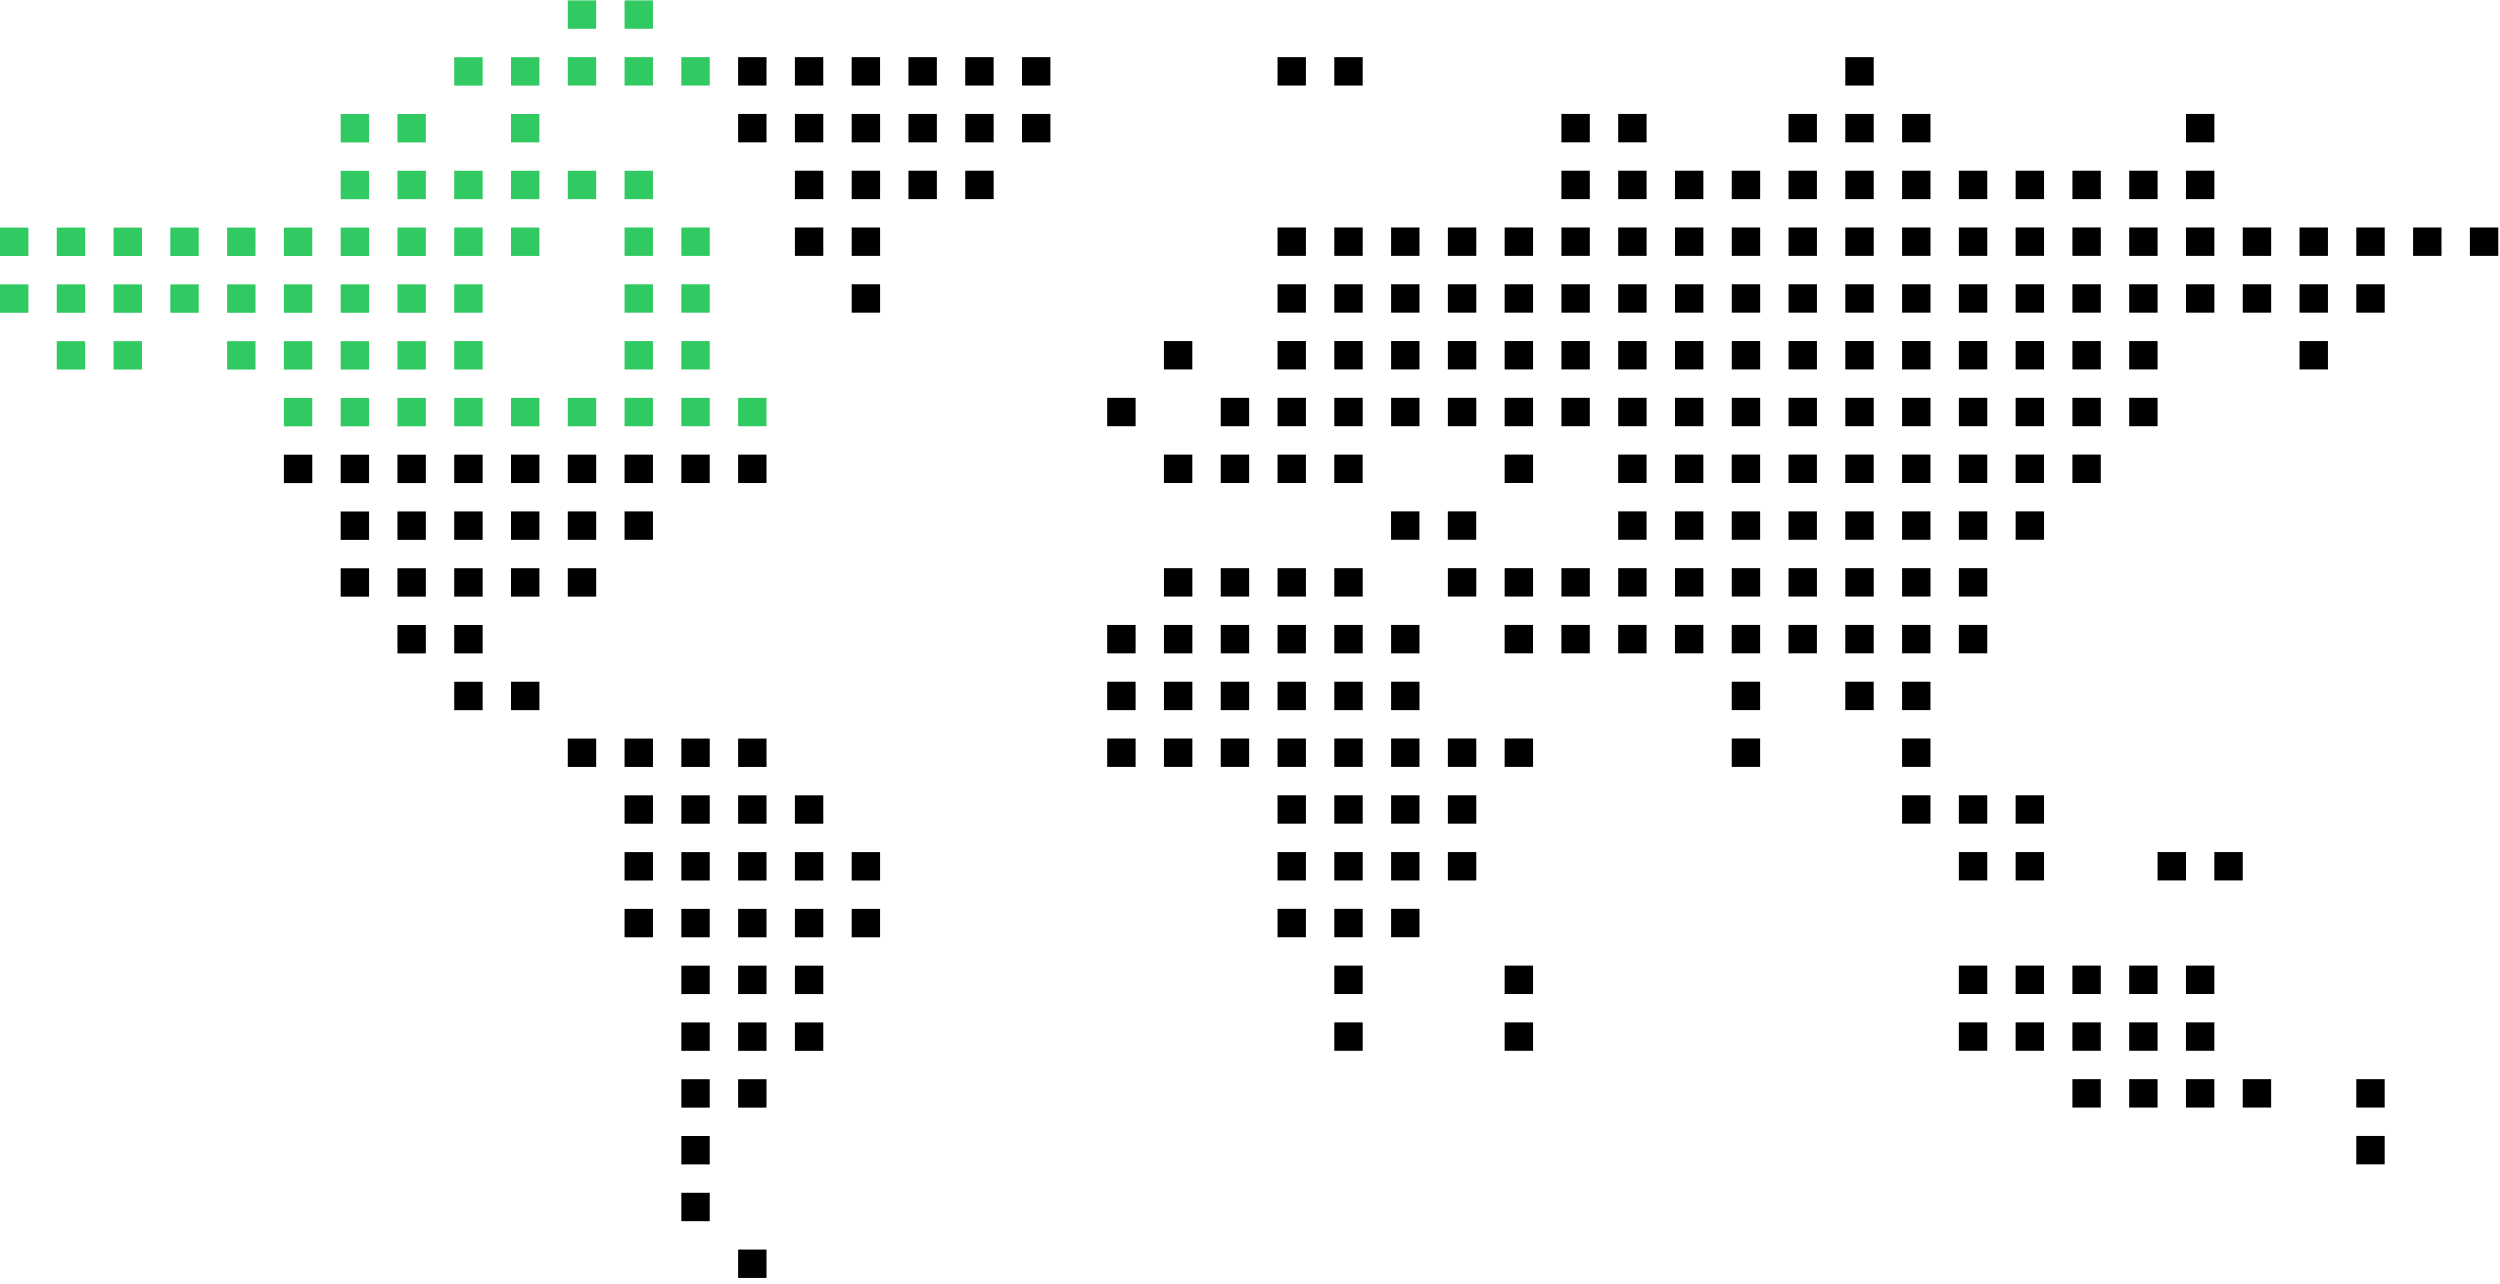 <?xml version="1.0" encoding="UTF-8"?>
<svg width="629px" height="323px" viewBox="0 0 629 323" version="1.1" xmlns="http://www.w3.org/2000/svg" xmlns:xlink="http://www.w3.org/1999/xlink">
    <title>canada</title>
    <g id="Page-1" stroke="none" stroke-width="1" fill="none" fill-rule="evenodd">
        <g id="icons" transform="translate(-1121, -2594)">
            <g id="canada" transform="translate(1121, 2594.096)">
                <polygon id="Path" fill="#31C961" points="157.137 7.141 164.281 7.141 164.281 1.62003744e-12 157.137 1.62003744e-12"></polygon>
                <polygon id="Path" fill="#31C961" points="142.852 7.141 149.996 7.141 149.996 1.62003744e-12 142.852 1.62003744e-12"></polygon>
                <polygon id="Path" fill="#000000" points="464.279 21.425 471.424 21.425 471.424 14.284 464.279 14.284"></polygon>
                <polygon id="Path" fill="#000000" points="335.71 21.426 342.851 21.426 342.851 14.285 335.71 14.285"></polygon>
                <polygon id="Path" fill="#000000" points="321.425 21.426 328.566 21.426 328.566 14.285 321.425 14.285"></polygon>
                <polygon id="Path" fill="#000000" points="257.136 21.426 264.28 21.426 264.28 14.285 257.136 14.285"></polygon>
                <polygon id="Path" fill="#000000" points="242.852 21.426 249.996 21.426 249.996 14.285 242.852 14.285"></polygon>
                <polygon id="Path" fill="#000000" points="228.566 21.426 235.711 21.426 235.711 14.285 228.566 14.285"></polygon>
                <polygon id="Path" fill="#000000" points="214.281 21.426 221.425 21.426 221.425 14.285 214.281 14.285"></polygon>
                <polygon id="Path" fill="#000000" points="199.996 21.426 207.137 21.426 207.137 14.285 199.996 14.285"></polygon>
                <polygon id="Path" fill="#000000" points="185.711 21.426 192.852 21.426 192.852 14.285 185.711 14.285"></polygon>
                <polygon id="Path" fill="#31C961" points="171.426 21.426 178.567 21.426 178.567 14.285 171.426 14.285"></polygon>
                <polygon id="Path" fill="#31C961" points="157.137 21.426 164.281 21.426 164.281 14.285 157.137 14.285"></polygon>
                <polygon id="Path" fill="#31C961" points="142.852 21.426 149.996 21.426 149.996 14.285 142.852 14.285"></polygon>
                <polygon id="Path" fill="#31C961" points="128.569 21.438 135.714 21.438 135.714 14.297 128.569 14.297"></polygon>
                <polygon id="Path" fill="#31C961" points="114.284 21.445 121.429 21.445 121.429 14.304 114.284 14.304"></polygon>
                <polygon id="Path" fill="#000000" points="549.994 35.714 557.135 35.714 557.135 28.57 549.994 28.57"></polygon>
                <polygon id="Path" fill="#000000" points="478.564 35.714 485.709 35.714 485.709 28.57 478.564 28.57"></polygon>
                <polygon id="Path" fill="#000000" points="464.279 35.714 471.424 35.714 471.424 28.57 464.279 28.57"></polygon>
                <polygon id="Path" fill="#000000" points="449.995 35.714 457.136 35.714 457.136 28.57 449.995 28.57"></polygon>
                <polygon id="Path" fill="#000000" points="407.136 35.714 414.28 35.714 414.28 28.57 407.136 28.57"></polygon>
                <polygon id="Path" fill="#000000" points="392.851 35.714 399.995 35.714 399.995 28.57 392.851 28.57"></polygon>
                <polygon id="Path" fill="#000000" points="257.14 35.715 264.285 35.715 264.285 28.571 257.14 28.571"></polygon>
                <polygon id="Path" fill="#000000" points="242.855 35.715 249.999 35.715 249.999 28.571 242.855 28.571"></polygon>
                <polygon id="Path" fill="#000000" points="228.57 35.715 235.714 35.715 235.714 28.571 228.57 28.571"></polygon>
                <polygon id="Path" fill="#000000" points="214.285 35.715 221.429 35.715 221.429 28.571 214.285 28.571"></polygon>
                <polygon id="Path" fill="#000000" points="200 35.715 207.141 35.715 207.141 28.571 200 28.571"></polygon>
                <polygon id="Path" fill="#000000" points="185.711 35.715 192.852 35.715 192.852 28.571 185.711 28.571"></polygon>
                <polygon id="Path" fill="#31C961" points="128.569 35.727 135.714 35.727 135.714 28.582 128.569 28.582"></polygon>
                <polygon id="Path" fill="#31C961" points="99.999 35.734 107.14 35.734 107.14 28.59 99.999 28.59"></polygon>
                <polygon id="Path" fill="#31C961" points="85.714 35.74 92.855 35.74 92.855 28.596 85.714 28.596"></polygon>
                <polygon id="Path" fill="#000000" points="549.994 50 557.135 50 557.135 42.855 549.994 42.855"></polygon>
                <polygon id="Path" fill="#000000" points="535.709 50 542.85 50 542.85 42.855 535.709 42.855"></polygon>
                <polygon id="Path" fill="#000000" points="521.424 50 528.565 50 528.565 42.855 521.424 42.855"></polygon>
                <polygon id="Path" fill="#000000" points="507.135 50 514.279 50 514.279 42.855 507.135 42.855"></polygon>
                <polygon id="Path" fill="#000000" points="492.85 50 499.994 50 499.994 42.855 492.85 42.855"></polygon>
                <polygon id="Path" fill="#000000" points="478.564 50 485.709 50 485.709 42.855 478.564 42.855"></polygon>
                <polygon id="Path" fill="#000000" points="464.279 50 471.424 50 471.424 42.855 464.279 42.855"></polygon>
                <polygon id="Path" fill="#000000" points="449.995 50 457.136 50 457.136 42.855 449.995 42.855"></polygon>
                <polygon id="Path" fill="#000000" points="435.71 50 442.851 50 442.851 42.855 435.71 42.855"></polygon>
                <polygon id="Path" fill="#000000" points="421.425 50 428.566 50 428.566 42.855 421.425 42.855"></polygon>
                <polygon id="Path" fill="#000000" points="407.136 50 414.28 50 414.28 42.855 407.136 42.855"></polygon>
                <polygon id="Path" fill="#000000" points="392.851 50 399.995 50 399.995 42.855 392.851 42.855"></polygon>
                <polygon id="Path" fill="#000000" points="242.855 50 249.999 50 249.999 42.856 242.855 42.856"></polygon>
                <polygon id="Path" fill="#000000" points="228.57 50 235.714 50 235.714 42.856 228.57 42.856"></polygon>
                <polygon id="Path" fill="#000000" points="214.285 50 221.429 50 221.429 42.856 214.285 42.856"></polygon>
                <polygon id="Path" fill="#000000" points="200 50 207.141 50 207.141 42.856 200 42.856"></polygon>
                <polygon id="Path" fill="#31C961" points="157.139 50.012 164.283 50.012 164.283 42.867 157.139 42.867"></polygon>
                <polygon id="Path" fill="#31C961" points="142.854 50.012 149.998 50.012 149.998 42.867 142.854 42.867"></polygon>
                <polygon id="Path" fill="#31C961" points="128.569 50.012 135.714 50.012 135.714 42.867 128.569 42.867"></polygon>
                <polygon id="Path" fill="#31C961" points="114.284 50.013 121.429 50.013 121.429 42.868 114.284 42.868"></polygon>
                <polygon id="Path" fill="#31C961" points="99.999 50.018 107.14 50.018 107.14 42.874 99.999 42.874"></polygon>
                <polygon id="Path" fill="#31C961" points="85.714 50.025 92.855 50.025 92.855 42.881 85.714 42.881"></polygon>
                <polygon id="Path" fill="#000000" points="521.42 64.28 528.561 64.28 528.561 57.136 521.42 57.136"></polygon>
                <polygon id="Path" fill="#000000" points="507.131 64.28 514.275 64.28 514.275 57.136 507.131 57.136"></polygon>
                <polygon id="Path" fill="#000000" points="492.853 64.282 499.997 64.282 499.997 57.138 492.853 57.138"></polygon>
                <polygon id="Path" fill="#000000" points="478.568 64.282 485.713 64.282 485.713 57.138 478.568 57.138"></polygon>
                <polygon id="Path" fill="#000000" points="464.283 64.282 471.427 64.282 471.427 57.138 464.283 57.138"></polygon>
                <polygon id="Path" fill="#000000" points="449.998 64.282 457.139 64.282 457.139 57.138 449.998 57.138"></polygon>
                <polygon id="Path" fill="#000000" points="435.713 64.282 442.854 64.282 442.854 57.138 435.713 57.138"></polygon>
                <polygon id="Path" fill="#000000" points="421.428 64.282 428.569 64.282 428.569 57.138 421.428 57.138"></polygon>
                <polygon id="Path" fill="#000000" points="407.139 64.282 414.283 64.282 414.283 57.138 407.139 57.138"></polygon>
                <polygon id="Path" fill="#000000" points="392.854 64.282 399.998 64.282 399.998 57.138 392.854 57.138"></polygon>
                <polygon id="Path" fill="#000000" points="378.569 64.282 385.714 64.282 385.714 57.138 378.569 57.138"></polygon>
                <polygon id="Path" fill="#000000" points="364.284 64.282 371.428 64.282 371.428 57.138 364.284 57.138"></polygon>
                <polygon id="Path" fill="#000000" points="349.999 64.282 357.14 64.282 357.14 57.138 349.999 57.138"></polygon>
                <polygon id="Path" fill="#000000" points="335.714 64.282 342.855 64.282 342.855 57.138 335.714 57.138"></polygon>
                <polygon id="Path" fill="#000000" points="321.429 64.283 328.57 64.283 328.57 57.138 321.429 57.138"></polygon>
                <polygon id="Path" fill="#000000" points="621.422 64.284 628.563 64.284 628.563 57.139 621.422 57.139"></polygon>
                <polygon id="Path" fill="#000000" points="607.134 64.284 614.278 64.284 614.278 57.139 607.134 57.139"></polygon>
                <polygon id="Path" fill="#000000" points="592.848 64.284 599.993 64.284 599.993 57.139 592.848 57.139"></polygon>
                <polygon id="Path" fill="#000000" points="578.563 64.284 585.708 64.284 585.708 57.139 578.563 57.139"></polygon>
                <polygon id="Path" fill="#000000" points="564.278 64.284 571.422 64.284 571.422 57.139 564.278 57.139"></polygon>
                <polygon id="Path" fill="#000000" points="549.991 64.284 557.132 64.284 557.132 57.139 549.991 57.139"></polygon>
                <polygon id="Path" fill="#000000" points="535.706 64.284 542.847 64.284 542.847 57.139 535.706 57.139"></polygon>
                <polygon id="Path" fill="#000000" points="214.285 64.285 221.429 64.285 221.429 57.14 214.285 57.14"></polygon>
                <polygon id="Path" fill="#000000" points="200 64.285 207.141 64.285 207.141 57.14 200 57.14"></polygon>
                <polygon id="Path" fill="#31C961" points="171.426 64.291 178.567 64.291 178.567 57.147 171.426 57.147"></polygon>
                <polygon id="Path" fill="#31C961" points="157.137 64.291 164.281 64.291 164.281 57.147 157.137 57.147"></polygon>
                <polygon id="Path" fill="#31C961" points="128.569 64.297 135.714 64.297 135.714 57.153 128.569 57.153"></polygon>
                <polygon id="Path" fill="#31C961" points="114.284 64.298 121.429 64.298 121.429 57.154 114.284 57.154"></polygon>
                <polygon id="Path" fill="#31C961" points="99.999 64.304 107.14 64.304 107.14 57.159 99.999 57.159"></polygon>
                <polygon id="Path" fill="#31C961" points="85.714 64.31 92.855 64.31 92.855 57.166 85.714 57.166"></polygon>
                <polygon id="Path" fill="#31C961" points="71.429 64.31 78.57 64.31 78.57 57.166 71.429 57.166"></polygon>
                <polygon id="Path" fill="#31C961" points="57.14 64.31 64.284 64.31 64.284 57.166 57.14 57.166"></polygon>
                <polygon id="Path" fill="#31C961" points="42.855 64.31 49.999 64.31 49.999 57.166 42.855 57.166"></polygon>
                <polygon id="Path" fill="#31C961" points="28.57 64.31 35.715 64.31 35.715 57.166 28.57 57.166"></polygon>
                <polygon id="Path" fill="#31C961" points="14.285 64.31 21.43 64.31 21.43 57.166 14.285 57.166"></polygon>
                <polygon id="Path" fill="#31C961" points="-1.89182003e-13 64.31 7.141 64.31 7.141 57.166 -1.89182003e-13 57.166"></polygon>
                <polygon id="Path" fill="#000000" points="521.42 78.566 528.561 78.566 528.561 71.421 521.42 71.421"></polygon>
                <polygon id="Path" fill="#000000" points="507.131 78.566 514.275 78.566 514.275 71.421 507.131 71.421"></polygon>
                <polygon id="Path" fill="#000000" points="492.853 78.567 499.997 78.567 499.997 71.422 492.853 71.422"></polygon>
                <polygon id="Path" fill="#000000" points="478.568 78.567 485.713 78.567 485.713 71.422 478.568 71.422"></polygon>
                <polygon id="Path" fill="#000000" points="464.283 78.567 471.427 78.567 471.427 71.422 464.283 71.422"></polygon>
                <polygon id="Path" fill="#000000" points="449.998 78.567 457.139 78.567 457.139 71.422 449.998 71.422"></polygon>
                <polygon id="Path" fill="#000000" points="435.713 78.567 442.854 78.567 442.854 71.422 435.713 71.422"></polygon>
                <polygon id="Path" fill="#000000" points="421.428 78.567 428.569 78.567 428.569 71.422 421.428 71.422"></polygon>
                <polygon id="Path" fill="#000000" points="407.139 78.567 414.283 78.567 414.283 71.422 407.139 71.422"></polygon>
                <polygon id="Path" fill="#000000" points="392.854 78.567 399.998 78.567 399.998 71.422 392.854 71.422"></polygon>
                <polygon id="Path" fill="#000000" points="378.569 78.567 385.714 78.567 385.714 71.422 378.569 71.422"></polygon>
                <polygon id="Path" fill="#000000" points="364.284 78.567 371.428 78.567 371.428 71.422 364.284 71.422"></polygon>
                <polygon id="Path" fill="#000000" points="349.999 78.567 357.14 78.567 357.14 71.422 349.999 71.422"></polygon>
                <polygon id="Path" fill="#000000" points="335.714 78.567 342.855 78.567 342.855 71.422 335.714 71.422"></polygon>
                <polygon id="Path" fill="#000000" points="321.429 78.568 328.57 78.568 328.57 71.423 321.429 71.423"></polygon>
                <polygon id="Path" fill="#000000" points="592.848 78.569 599.993 78.569 599.993 71.425 592.848 71.425"></polygon>
                <polygon id="Path" fill="#000000" points="578.563 78.569 585.708 78.569 585.708 71.425 578.563 71.425"></polygon>
                <polygon id="Path" fill="#000000" points="564.278 78.569 571.422 78.569 571.422 71.425 564.278 71.425"></polygon>
                <polygon id="Path" fill="#000000" points="549.994 78.569 557.135 78.569 557.135 71.425 549.994 71.425"></polygon>
                <polygon id="Path" fill="#000000" points="535.706 78.569 542.847 78.569 542.847 71.425 535.706 71.425"></polygon>
                <polygon id="Path" fill="#000000" points="214.285 78.57 221.429 78.57 221.429 71.426 214.285 71.426"></polygon>
                <polygon id="Path" fill="#31C961" points="171.426 78.576 178.567 78.576 178.567 71.431 171.426 71.431"></polygon>
                <polygon id="Path" fill="#31C961" points="157.137 78.576 164.281 78.576 164.281 71.431 157.137 71.431"></polygon>
                <polygon id="Path" fill="#31C961" points="114.284 78.583 121.429 78.583 121.429 71.439 114.284 71.439"></polygon>
                <polygon id="Path" fill="#31C961" points="99.999 78.589 107.14 78.589 107.14 71.445 99.999 71.445"></polygon>
                <polygon id="Path" fill="#31C961" points="85.714 78.595 92.855 78.595 92.855 71.45 85.714 71.45"></polygon>
                <polygon id="Path" fill="#31C961" points="71.429 78.596 78.57 78.596 78.57 71.451 71.429 71.451"></polygon>
                <polygon id="Path" fill="#31C961" points="57.14 78.596 64.284 78.596 64.284 71.451 57.14 71.451"></polygon>
                <polygon id="Path" fill="#31C961" points="42.855 78.596 49.999 78.596 49.999 71.451 42.855 71.451"></polygon>
                <polygon id="Path" fill="#31C961" points="28.57 78.596 35.715 78.596 35.715 71.451 28.57 71.451"></polygon>
                <polygon id="Path" fill="#31C961" points="14.285 78.596 21.43 78.596 21.43 71.451 14.285 71.451"></polygon>
                <polygon id="Path" fill="#31C961" points="-1.89182003e-13 78.596 7.141 78.596 7.141 71.451 -1.89182003e-13 71.451"></polygon>
                <polygon id="Path" fill="#000000" points="507.131 92.85 514.275 92.85 514.275 85.709 507.131 85.709"></polygon>
                <polygon id="Path" fill="#000000" points="492.846 92.85 499.99 92.85 499.99 85.709 492.846 85.709"></polygon>
                <polygon id="Path" fill="#000000" points="478.568 92.852 485.713 92.852 485.713 85.711 478.568 85.711"></polygon>
                <polygon id="Path" fill="#000000" points="464.283 92.852 471.427 92.852 471.427 85.711 464.283 85.711"></polygon>
                <polygon id="Path" fill="#000000" points="449.998 92.852 457.139 92.852 457.139 85.711 449.998 85.711"></polygon>
                <polygon id="Path" fill="#000000" points="435.713 92.852 442.854 92.852 442.854 85.711 435.713 85.711"></polygon>
                <polygon id="Path" fill="#000000" points="421.428 92.852 428.569 92.852 428.569 85.711 421.428 85.711"></polygon>
                <polygon id="Path" fill="#000000" points="407.139 92.852 414.283 92.852 414.283 85.711 407.139 85.711"></polygon>
                <polygon id="Path" fill="#000000" points="392.854 92.852 399.998 92.852 399.998 85.711 392.854 85.711"></polygon>
                <polygon id="Path" fill="#000000" points="378.569 92.852 385.714 92.852 385.714 85.711 378.569 85.711"></polygon>
                <polygon id="Path" fill="#000000" points="364.284 92.852 371.428 92.852 371.428 85.711 364.284 85.711"></polygon>
                <polygon id="Path" fill="#000000" points="349.999 92.852 357.14 92.852 357.14 85.711 349.999 85.711"></polygon>
                <polygon id="Path" fill="#000000" points="335.714 92.852 342.855 92.852 342.855 85.711 335.714 85.711"></polygon>
                <polygon id="Path" fill="#000000" points="321.429 92.853 328.57 92.853 328.57 85.712 321.429 85.712"></polygon>
                <polygon id="Path" fill="#000000" points="578.563 92.854 585.708 92.854 585.708 85.713 578.563 85.713"></polygon>
                <polygon id="Path" fill="#000000" points="535.706 92.854 542.847 92.854 542.847 85.713 535.706 85.713"></polygon>
                <polygon id="Path" fill="#000000" points="521.42 92.854 528.561 92.854 528.561 85.713 521.42 85.713"></polygon>
                <polygon id="Path" fill="#000000" points="292.844 92.854 299.988 92.854 299.988 85.713 292.844 85.713"></polygon>
                <polygon id="Path" fill="#31C961" points="171.426 92.861 178.567 92.861 178.567 85.72 171.426 85.72"></polygon>
                <polygon id="Path" fill="#31C961" points="157.137 92.861 164.281 92.861 164.281 85.72 157.137 85.72"></polygon>
                <polygon id="Path" fill="#31C961" points="114.284 92.868 121.429 92.868 121.429 85.727 114.284 85.727"></polygon>
                <polygon id="Path" fill="#31C961" points="99.999 92.874 107.14 92.874 107.14 85.733 99.999 85.733"></polygon>
                <polygon id="Path" fill="#31C961" points="85.714 92.88 92.855 92.88 92.855 85.739 85.714 85.739"></polygon>
                <polygon id="Path" fill="#31C961" points="71.429 92.881 78.57 92.881 78.57 85.74 71.429 85.74"></polygon>
                <polygon id="Path" fill="#31C961" points="57.14 92.881 64.284 92.881 64.284 85.74 57.14 85.74"></polygon>
                <polygon id="Path" fill="#31C961" points="28.57 92.881 35.715 92.881 35.715 85.74 28.57 85.74"></polygon>
                <polygon id="Path" fill="#31C961" points="14.285 92.881 21.43 92.881 21.43 85.74 14.285 85.74"></polygon>
                <polygon id="Path" fill="#000000" points="521.42 107.135 528.561 107.135 528.561 99.994 521.42 99.994"></polygon>
                <polygon id="Path" fill="#000000" points="507.131 107.135 514.275 107.135 514.275 99.994 507.131 99.994"></polygon>
                <polygon id="Path" fill="#000000" points="492.853 107.137 499.997 107.137 499.997 99.996 492.853 99.996"></polygon>
                <polygon id="Path" fill="#000000" points="478.568 107.137 485.713 107.137 485.713 99.996 478.568 99.996"></polygon>
                <polygon id="Path" fill="#000000" points="464.283 107.137 471.427 107.137 471.427 99.996 464.283 99.996"></polygon>
                <polygon id="Path" fill="#000000" points="449.998 107.137 457.139 107.137 457.139 99.996 449.998 99.996"></polygon>
                <polygon id="Path" fill="#000000" points="435.713 107.137 442.854 107.137 442.854 99.996 435.713 99.996"></polygon>
                <polygon id="Path" fill="#000000" points="421.428 107.137 428.569 107.137 428.569 99.996 421.428 99.996"></polygon>
                <polygon id="Path" fill="#000000" points="407.139 107.137 414.283 107.137 414.283 99.996 407.139 99.996"></polygon>
                <polygon id="Path" fill="#000000" points="392.854 107.137 399.998 107.137 399.998 99.996 392.854 99.996"></polygon>
                <polygon id="Path" fill="#000000" points="378.569 107.137 385.714 107.137 385.714 99.996 378.569 99.996"></polygon>
                <polygon id="Path" fill="#000000" points="364.284 107.137 371.428 107.137 371.428 99.996 364.284 99.996"></polygon>
                <polygon id="Path" fill="#000000" points="349.999 107.137 357.14 107.137 357.14 99.996 349.999 99.996"></polygon>
                <polygon id="Path" fill="#000000" points="335.714 107.137 342.855 107.137 342.855 99.996 335.714 99.996"></polygon>
                <polygon id="Path" fill="#000000" points="321.429 107.138 328.57 107.138 328.57 99.997 321.429 99.997"></polygon>
                <polygon id="Path" fill="#000000" points="535.706 107.14 542.847 107.14 542.847 99.999 535.706 99.999"></polygon>
                <polygon id="Path" fill="#000000" points="278.57 107.141 285.715 107.141 285.715 100 278.57 100"></polygon>
                <polygon id="Path" fill="#000000" points="307.14 107.142 314.284 107.142 314.284 100.001 307.14 100.001"></polygon>
                <polygon id="Path" fill="#31C961" points="185.711 107.146 192.852 107.146 192.852 100.005 185.711 100.005"></polygon>
                <polygon id="Path" fill="#31C961" points="171.426 107.146 178.567 107.146 178.567 100.005 171.426 100.005"></polygon>
                <polygon id="Path" fill="#31C961" points="157.137 107.146 164.281 107.146 164.281 100.005 157.137 100.005"></polygon>
                <polygon id="Path" fill="#31C961" points="142.854 107.152 149.998 107.152 149.998 100.011 142.854 100.011"></polygon>
                <polygon id="Path" fill="#31C961" points="128.569 107.152 135.714 107.152 135.714 100.011 128.569 100.011"></polygon>
                <polygon id="Path" fill="#31C961" points="114.284 107.153 121.429 107.153 121.429 100.012 114.284 100.012"></polygon>
                <polygon id="Path" fill="#31C961" points="99.999 107.158 107.14 107.158 107.14 100.017 99.999 100.017"></polygon>
                <polygon id="Path" fill="#31C961" points="85.714 107.165 92.855 107.165 92.855 100.024 85.714 100.024"></polygon>
                <polygon id="Path" fill="#31C961" points="71.429 107.166 78.57 107.166 78.57 100.025 71.429 100.025"></polygon>
                <polygon id="Path" fill="#000000" points="521.418 121.42 528.559 121.42 528.559 114.279 521.418 114.279"></polygon>
                <polygon id="Path" fill="#000000" points="507.129 121.42 514.273 121.42 514.273 114.279 507.129 114.279"></polygon>
                <polygon id="Path" fill="#000000" points="492.844 121.42 499.989 121.42 499.989 114.279 492.844 114.279"></polygon>
                <polygon id="Path" fill="#000000" points="478.559 121.42 485.703 121.42 485.703 114.279 478.559 114.279"></polygon>
                <polygon id="Path" fill="#000000" points="464.274 121.42 471.418 121.42 471.418 114.279 464.274 114.279"></polygon>
                <polygon id="Path" fill="#000000" points="449.989 121.42 457.13 121.42 457.13 114.279 449.989 114.279"></polygon>
                <polygon id="Path" fill="#000000" points="435.704 121.42 442.845 121.42 442.845 114.279 435.704 114.279"></polygon>
                <polygon id="Path" fill="#000000" points="421.419 121.42 428.56 121.42 428.56 114.279 421.419 114.279"></polygon>
                <polygon id="Path" fill="#000000" points="407.13 121.42 414.274 121.42 414.274 114.279 407.13 114.279"></polygon>
                <polygon id="Path" fill="#000000" points="378.569 121.422 385.714 121.422 385.714 114.281 378.569 114.281"></polygon>
                <polygon id="Path" fill="#000000" points="321.429 121.424 328.57 121.424 328.57 114.283 321.429 114.283"></polygon>
                <polygon id="Path" fill="#000000" points="335.704 121.424 342.845 121.424 342.845 114.283 335.704 114.283"></polygon>
                <polygon id="Path" fill="#000000" points="292.844 121.424 299.988 121.424 299.988 114.283 292.844 114.283"></polygon>
                <polygon id="Path" fill="#000000" points="307.14 121.427 314.284 121.427 314.284 114.286 307.14 114.286"></polygon>
                <polygon id="Path" fill="#000000" points="185.711 121.431 192.852 121.431 192.852 114.29 185.711 114.29"></polygon>
                <polygon id="Path" fill="#000000" points="171.426 121.431 178.567 121.431 178.567 114.29 171.426 114.29"></polygon>
                <polygon id="Path" fill="#000000" points="157.137 121.431 164.281 121.431 164.281 114.29 157.137 114.29"></polygon>
                <polygon id="Path" fill="#000000" points="142.854 121.437 149.998 121.437 149.998 114.296 142.854 114.296"></polygon>
                <polygon id="Path" fill="#000000" points="128.569 121.437 135.714 121.437 135.714 114.296 128.569 114.296"></polygon>
                <polygon id="Path" fill="#000000" points="114.284 121.438 121.429 121.438 121.429 114.297 114.284 114.297"></polygon>
                <polygon id="Path" fill="#000000" points="99.999 121.444 107.14 121.444 107.14 114.303 99.999 114.303"></polygon>
                <polygon id="Path" fill="#000000" points="85.714 121.45 92.855 121.45 92.855 114.309 85.714 114.309"></polygon>
                <polygon id="Path" fill="#000000" points="71.429 121.451 78.57 121.451 78.57 114.31 71.429 114.31"></polygon>
                <polygon id="Path" fill="#000000" points="507.132 135.713 514.276 135.713 514.276 128.569 507.132 128.569"></polygon>
                <polygon id="Path" fill="#000000" points="492.846 135.713 499.991 135.713 499.991 128.569 492.846 128.569"></polygon>
                <polygon id="Path" fill="#000000" points="478.561 135.713 485.706 135.713 485.706 128.569 478.561 128.569"></polygon>
                <polygon id="Path" fill="#000000" points="464.277 135.713 471.421 135.713 471.421 128.569 464.277 128.569"></polygon>
                <polygon id="Path" fill="#000000" points="449.992 135.713 457.133 135.713 457.133 128.569 449.992 128.569"></polygon>
                <polygon id="Path" fill="#000000" points="435.707 135.713 442.848 135.713 442.848 128.569 435.707 128.569"></polygon>
                <polygon id="Path" fill="#000000" points="421.421 135.713 428.562 135.713 428.562 128.569 421.421 128.569"></polygon>
                <polygon id="Path" fill="#000000" points="407.133 135.713 414.277 135.713 414.277 128.569 407.133 128.569"></polygon>
                <polygon id="Path" fill="#000000" points="364.273 135.713 371.418 135.713 371.418 128.569 364.273 128.569"></polygon>
                <polygon id="Path" fill="#000000" points="349.988 135.713 357.129 135.713 357.129 128.569 349.988 128.569"></polygon>
                <polygon id="Path" fill="#000000" points="157.137 135.72 164.281 135.72 164.281 128.576 157.137 128.576"></polygon>
                <polygon id="Path" fill="#000000" points="142.854 135.726 149.998 135.726 149.998 128.581 142.854 128.581"></polygon>
                <polygon id="Path" fill="#000000" points="128.569 135.726 135.714 135.726 135.714 128.581 128.569 128.581"></polygon>
                <polygon id="Path" fill="#000000" points="114.284 135.727 121.429 135.727 121.429 128.582 114.284 128.582"></polygon>
                <polygon id="Path" fill="#000000" points="99.999 135.733 107.14 135.733 107.14 128.589 99.999 128.589"></polygon>
                <polygon id="Path" fill="#000000" points="85.714 135.739 92.855 135.739 92.855 128.595 85.714 128.595"></polygon>
                <polygon id="Path" fill="#000000" points="492.852 149.996 499.997 149.996 499.997 142.852 492.852 142.852"></polygon>
                <polygon id="Path" fill="#000000" points="478.567 149.996 485.712 149.996 485.712 142.852 478.567 142.852"></polygon>
                <polygon id="Path" fill="#000000" points="464.282 149.996 471.426 149.996 471.426 142.852 464.282 142.852"></polygon>
                <polygon id="Path" fill="#000000" points="449.997 149.996 457.138 149.996 457.138 142.852 449.997 142.852"></polygon>
                <polygon id="Path" fill="#000000" points="435.712 149.996 442.853 149.996 442.853 142.852 435.712 142.852"></polygon>
                <polygon id="Path" fill="#000000" points="421.427 149.996 428.568 149.996 428.568 142.852 421.427 142.852"></polygon>
                <polygon id="Path" fill="#000000" points="407.138 149.996 414.282 149.996 414.282 142.852 407.138 142.852"></polygon>
                <polygon id="Path" fill="#000000" points="392.853 149.996 399.998 149.996 399.998 142.852 392.853 142.852"></polygon>
                <polygon id="Path" fill="#000000" points="378.568 149.996 385.713 149.996 385.713 142.852 378.568 142.852"></polygon>
                <polygon id="Path" fill="#000000" points="364.283 149.996 371.427 149.996 371.427 142.852 364.283 142.852"></polygon>
                <polygon id="Path" fill="#000000" points="335.714 150 342.855 150 342.855 142.855 335.714 142.855"></polygon>
                <polygon id="Path" fill="#000000" points="321.429 150.001 328.57 150.001 328.57 142.856 321.429 142.856"></polygon>
                <polygon id="Path" fill="#000000" points="307.14 150.001 314.284 150.001 314.284 142.856 307.14 142.856"></polygon>
                <polygon id="Path" fill="#000000" points="292.855 150.001 299.999 150.001 299.999 142.856 292.855 142.856"></polygon>
                <polygon id="Path" fill="#000000" points="142.854 150.011 149.998 150.011 149.998 142.866 142.854 142.866"></polygon>
                <polygon id="Path" fill="#000000" points="128.569 150.011 135.714 150.011 135.714 142.866 128.569 142.866"></polygon>
                <polygon id="Path" fill="#000000" points="114.284 150.012 121.429 150.012 121.429 142.867 114.284 142.867"></polygon>
                <polygon id="Path" fill="#000000" points="99.999 150.017 107.14 150.017 107.14 142.873 99.999 142.873"></polygon>
                <polygon id="Path" fill="#000000" points="85.714 150.024 92.855 150.024 92.855 142.88 85.714 142.88"></polygon>
                <polygon id="Path" fill="#000000" points="492.846 164.28 499.99 164.28 499.99 157.136 492.846 157.136"></polygon>
                <polygon id="Path" fill="#000000" points="478.561 164.281 485.705 164.281 485.705 157.137 478.561 157.137"></polygon>
                <polygon id="Path" fill="#000000" points="464.276 164.281 471.421 164.281 471.421 157.137 464.276 157.137"></polygon>
                <polygon id="Path" fill="#000000" points="449.991 164.281 457.132 164.281 457.132 157.137 449.991 157.137"></polygon>
                <polygon id="Path" fill="#000000" points="435.706 164.281 442.847 164.281 442.847 157.137 435.706 157.137"></polygon>
                <polygon id="Path" fill="#000000" points="421.421 164.281 428.562 164.281 428.562 157.137 421.421 157.137"></polygon>
                <polygon id="Path" fill="#000000" points="407.132 164.281 414.276 164.281 414.276 157.137 407.132 157.137"></polygon>
                <polygon id="Path" fill="#000000" points="392.847 164.281 399.991 164.281 399.991 157.137 392.847 157.137"></polygon>
                <polygon id="Path" fill="#000000" points="378.562 164.281 385.706 164.281 385.706 157.137 378.562 157.137"></polygon>
                <polygon id="Path" fill="#000000" points="349.999 164.284 357.14 164.284 357.14 157.139 349.999 157.139"></polygon>
                <polygon id="Path" fill="#000000" points="335.714 164.285 342.855 164.285 342.855 157.14 335.714 157.14"></polygon>
                <polygon id="Path" fill="#000000" points="321.429 164.286 328.57 164.286 328.57 157.142 321.429 157.142"></polygon>
                <polygon id="Path" fill="#000000" points="307.14 164.286 314.284 164.286 314.284 157.142 307.14 157.142"></polygon>
                <polygon id="Path" fill="#000000" points="292.855 164.286 299.999 164.286 299.999 157.142 292.855 157.142"></polygon>
                <polygon id="Path" fill="#000000" points="278.57 164.286 285.715 164.286 285.715 157.142 278.57 157.142"></polygon>
                <polygon id="Path" fill="#000000" points="114.284 164.297 121.429 164.297 121.429 157.153 114.284 157.153"></polygon>
                <polygon id="Path" fill="#000000" points="99.999 164.303 107.14 164.303 107.14 157.158 99.999 157.158"></polygon>
                <polygon id="Path" fill="#000000" points="478.561 178.566 485.705 178.566 485.705 171.421 478.561 171.421"></polygon>
                <polygon id="Path" fill="#000000" points="464.276 178.566 471.421 178.566 471.421 171.421 464.276 171.421"></polygon>
                <polygon id="Path" fill="#000000" points="435.706 178.566 442.847 178.566 442.847 171.421 435.706 171.421"></polygon>
                <polygon id="Path" fill="#000000" points="349.999 178.569 357.14 178.569 357.14 171.425 349.999 171.425"></polygon>
                <polygon id="Path" fill="#000000" points="335.714 178.57 342.855 178.57 342.855 171.426 335.714 171.426"></polygon>
                <polygon id="Path" fill="#000000" points="321.429 178.571 328.57 178.571 328.57 171.427 321.429 171.427"></polygon>
                <polygon id="Path" fill="#000000" points="307.14 178.571 314.284 178.571 314.284 171.427 307.14 171.427"></polygon>
                <polygon id="Path" fill="#000000" points="292.855 178.571 299.999 178.571 299.999 171.427 292.855 171.427"></polygon>
                <polygon id="Path" fill="#000000" points="278.57 178.571 285.715 178.571 285.715 171.427 278.57 171.427"></polygon>
                <polygon id="Path" fill="#000000" points="128.567 178.575 135.712 178.575 135.712 171.43 128.567 171.43"></polygon>
                <polygon id="Path" fill="#000000" points="114.284 178.582 121.429 178.582 121.429 171.438 114.284 171.438"></polygon>
                <polygon id="Path" fill="#000000" points="478.561 192.851 485.705 192.851 485.705 185.71 478.561 185.71"></polygon>
                <polygon id="Path" fill="#000000" points="435.706 192.851 442.847 192.851 442.847 185.71 435.706 185.71"></polygon>
                <polygon id="Path" fill="#000000" points="378.569 192.854 385.714 192.854 385.714 185.713 378.569 185.713"></polygon>
                <polygon id="Path" fill="#000000" points="364.284 192.854 371.428 192.854 371.428 185.713 364.284 185.713"></polygon>
                <polygon id="Path" fill="#000000" points="349.999 192.854 357.14 192.854 357.14 185.713 349.999 185.713"></polygon>
                <polygon id="Path" fill="#000000" points="335.714 192.855 342.855 192.855 342.855 185.714 335.714 185.714"></polygon>
                <polygon id="Path" fill="#000000" points="321.429 192.856 328.57 192.856 328.57 185.715 321.429 185.715"></polygon>
                <polygon id="Path" fill="#000000" points="307.14 192.856 314.284 192.856 314.284 185.715 307.14 185.715"></polygon>
                <polygon id="Path" fill="#000000" points="292.855 192.856 299.999 192.856 299.999 185.715 292.855 185.715"></polygon>
                <polygon id="Path" fill="#000000" points="278.57 192.856 285.715 192.856 285.715 185.715 278.57 185.715"></polygon>
                <polygon id="Path" fill="#000000" points="185.713 192.866 192.854 192.866 192.854 185.725 185.713 185.725"></polygon>
                <polygon id="Path" fill="#000000" points="171.428 192.866 178.569 192.866 178.569 185.725 171.428 185.725"></polygon>
                <polygon id="Path" fill="#000000" points="157.139 192.866 164.283 192.866 164.283 185.725 157.139 185.725"></polygon>
                <polygon id="Path" fill="#000000" points="142.854 192.866 149.998 192.866 149.998 185.725 142.854 185.725"></polygon>
                <polygon id="Path" fill="#000000" points="507.131 207.136 514.275 207.136 514.275 199.995 507.131 199.995"></polygon>
                <polygon id="Path" fill="#000000" points="492.846 207.136 499.99 207.136 499.99 199.995 492.846 199.995"></polygon>
                <polygon id="Path" fill="#000000" points="478.561 207.136 485.705 207.136 485.705 199.995 478.561 199.995"></polygon>
                <polygon id="Path" fill="#000000" points="364.284 207.139 371.428 207.139 371.428 199.998 364.284 199.998"></polygon>
                <polygon id="Path" fill="#000000" points="349.999 207.139 357.14 207.139 357.14 199.998 349.999 199.998"></polygon>
                <polygon id="Path" fill="#000000" points="335.714 207.14 342.855 207.14 342.855 199.999 335.714 199.999"></polygon>
                <polygon id="Path" fill="#000000" points="321.429 207.141 328.57 207.141 328.57 200 321.429 200"></polygon>
                <polygon id="Path" fill="#000000" points="199.998 207.151 207.139 207.151 207.139 200.01 199.998 200.01"></polygon>
                <polygon id="Path" fill="#000000" points="185.713 207.151 192.854 207.151 192.854 200.01 185.713 200.01"></polygon>
                <polygon id="Path" fill="#000000" points="171.428 207.151 178.569 207.151 178.569 200.01 171.428 200.01"></polygon>
                <polygon id="Path" fill="#000000" points="157.139 207.151 164.283 207.151 164.283 200.01 157.139 200.01"></polygon>
                <polygon id="Path" fill="#000000" points="557.131 221.421 564.276 221.421 564.276 214.281 557.131 214.281"></polygon>
                <polygon id="Path" fill="#000000" points="542.846 221.421 549.991 221.421 549.991 214.281 542.846 214.281"></polygon>
                <polygon id="Path" fill="#000000" points="507.131 221.421 514.275 221.421 514.275 214.281 507.131 214.281"></polygon>
                <polygon id="Path" fill="#000000" points="492.846 221.421 499.99 221.421 499.99 214.281 492.846 214.281"></polygon>
                <polygon id="Path" fill="#000000" points="364.284 221.424 371.428 221.424 371.428 214.283 364.284 214.283"></polygon>
                <polygon id="Path" fill="#000000" points="349.999 221.424 357.14 221.424 357.14 214.283 349.999 214.283"></polygon>
                <polygon id="Path" fill="#000000" points="335.714 221.425 342.855 221.425 342.855 214.284 335.714 214.284"></polygon>
                <polygon id="Path" fill="#000000" points="321.429 221.426 328.57 221.426 328.57 214.285 321.429 214.285"></polygon>
                <polygon id="Path" fill="#000000" points="214.283 221.436 221.428 221.436 221.428 214.295 214.283 214.295"></polygon>
                <polygon id="Path" fill="#000000" points="199.998 221.436 207.139 221.436 207.139 214.295 199.998 214.295"></polygon>
                <polygon id="Path" fill="#000000" points="185.713 221.436 192.854 221.436 192.854 214.295 185.713 214.295"></polygon>
                <polygon id="Path" fill="#000000" points="171.428 221.436 178.569 221.436 178.569 214.295 171.428 214.295"></polygon>
                <polygon id="Path" fill="#000000" points="157.139 221.436 164.283 221.436 164.283 214.295 157.139 214.295"></polygon>
                <polygon id="Path" fill="#000000" points="349.999 235.713 357.14 235.713 357.14 228.569 349.999 228.569"></polygon>
                <polygon id="Path" fill="#000000" points="335.714 235.714 342.855 235.714 342.855 228.57 335.714 228.57"></polygon>
                <polygon id="Path" fill="#000000" points="321.429 235.714 328.57 235.714 328.57 228.57 321.429 228.57"></polygon>
                <polygon id="Path" fill="#000000" points="214.282 235.725 221.427 235.725 221.427 228.58 214.282 228.58"></polygon>
                <polygon id="Path" fill="#000000" points="199.997 235.725 207.138 235.725 207.138 228.58 199.997 228.58"></polygon>
                <polygon id="Path" fill="#000000" points="185.712 235.725 192.853 235.725 192.853 228.58 185.712 228.58"></polygon>
                <polygon id="Path" fill="#000000" points="171.427 235.725 178.568 235.725 178.568 228.58 171.427 228.58"></polygon>
                <polygon id="Path" fill="#000000" points="157.138 235.725 164.282 235.725 164.282 228.58 157.138 228.58"></polygon>
                <polygon id="Path" fill="#000000" points="549.988 249.994 557.129 249.994 557.129 242.85 549.988 242.85"></polygon>
                <polygon id="Path" fill="#000000" points="535.702 249.994 542.843 249.994 542.843 242.85 535.702 242.85"></polygon>
                <polygon id="Path" fill="#000000" points="521.418 249.994 528.559 249.994 528.559 242.85 521.418 242.85"></polygon>
                <polygon id="Path" fill="#000000" points="507.129 249.994 514.273 249.994 514.273 242.85 507.129 242.85"></polygon>
                <polygon id="Path" fill="#000000" points="492.844 249.994 499.989 249.994 499.989 242.85 492.844 242.85"></polygon>
                <polygon id="Path" fill="#000000" points="378.569 249.998 385.714 249.998 385.714 242.853 378.569 242.853"></polygon>
                <polygon id="Path" fill="#000000" points="335.714 249.998 342.855 249.998 342.855 242.853 335.714 242.853"></polygon>
                <polygon id="Path" fill="#000000" points="199.997 250.01 207.138 250.01 207.138 242.865 199.997 242.865"></polygon>
                <polygon id="Path" fill="#000000" points="185.712 250.01 192.853 250.01 192.853 242.865 185.712 242.865"></polygon>
                <polygon id="Path" fill="#000000" points="171.427 250.01 178.568 250.01 178.568 242.865 171.427 242.865"></polygon>
                <polygon id="Path" fill="#000000" points="549.988 264.279 557.129 264.279 557.129 257.135 549.988 257.135"></polygon>
                <polygon id="Path" fill="#000000" points="535.702 264.279 542.843 264.279 542.843 257.135 535.702 257.135"></polygon>
                <polygon id="Path" fill="#000000" points="521.418 264.279 528.559 264.279 528.559 257.135 521.418 257.135"></polygon>
                <polygon id="Path" fill="#000000" points="507.129 264.279 514.273 264.279 514.273 257.135 507.129 257.135"></polygon>
                <polygon id="Path" fill="#000000" points="492.844 264.279 499.989 264.279 499.989 257.135 492.844 257.135"></polygon>
                <polygon id="Path" fill="#000000" points="378.569 264.283 385.714 264.283 385.714 257.138 378.569 257.138"></polygon>
                <polygon id="Path" fill="#000000" points="335.714 264.283 342.855 264.283 342.855 257.138 335.714 257.138"></polygon>
                <polygon id="Path" fill="#000000" points="199.997 264.295 207.138 264.295 207.138 257.151 199.997 257.151"></polygon>
                <polygon id="Path" fill="#000000" points="185.712 264.295 192.853 264.295 192.853 257.151 185.712 257.151"></polygon>
                <polygon id="Path" fill="#000000" points="171.427 264.295 178.568 264.295 178.568 257.151 171.427 257.151"></polygon>
                <polygon id="Path" fill="#000000" points="592.843 278.564 599.987 278.564 599.987 271.419 592.843 271.419"></polygon>
                <polygon id="Path" fill="#000000" points="564.273 278.564 571.417 278.564 571.417 271.419 564.273 271.419"></polygon>
                <polygon id="Path" fill="#000000" points="549.988 278.564 557.129 278.564 557.129 271.419 549.988 271.419"></polygon>
                <polygon id="Path" fill="#000000" points="535.702 278.564 542.843 278.564 542.843 271.419 535.702 271.419"></polygon>
                <polygon id="Path" fill="#000000" points="521.418 278.564 528.559 278.564 528.559 271.419 521.418 271.419"></polygon>
                <polygon id="Path" fill="#000000" points="185.712 278.58 192.853 278.58 192.853 271.436 185.712 271.436"></polygon>
                <polygon id="Path" fill="#000000" points="171.427 278.58 178.568 278.58 178.568 271.436 171.427 271.436"></polygon>
                <polygon id="Path" fill="#000000" points="592.843 292.849 599.987 292.849 599.987 285.708 592.843 285.708"></polygon>
                <polygon id="Path" fill="#000000" points="171.427 292.865 178.568 292.865 178.568 285.724 171.427 285.724"></polygon>
                <polygon id="Path" fill="#000000" points="171.427 307.15 178.568 307.15 178.568 300.009 171.427 300.009"></polygon>
                <polygon id="Path" fill="#000000" points="185.712 321.435 192.853 321.435 192.853 314.294 185.712 314.294"></polygon>
            </g>
        </g>
    </g>
</svg>